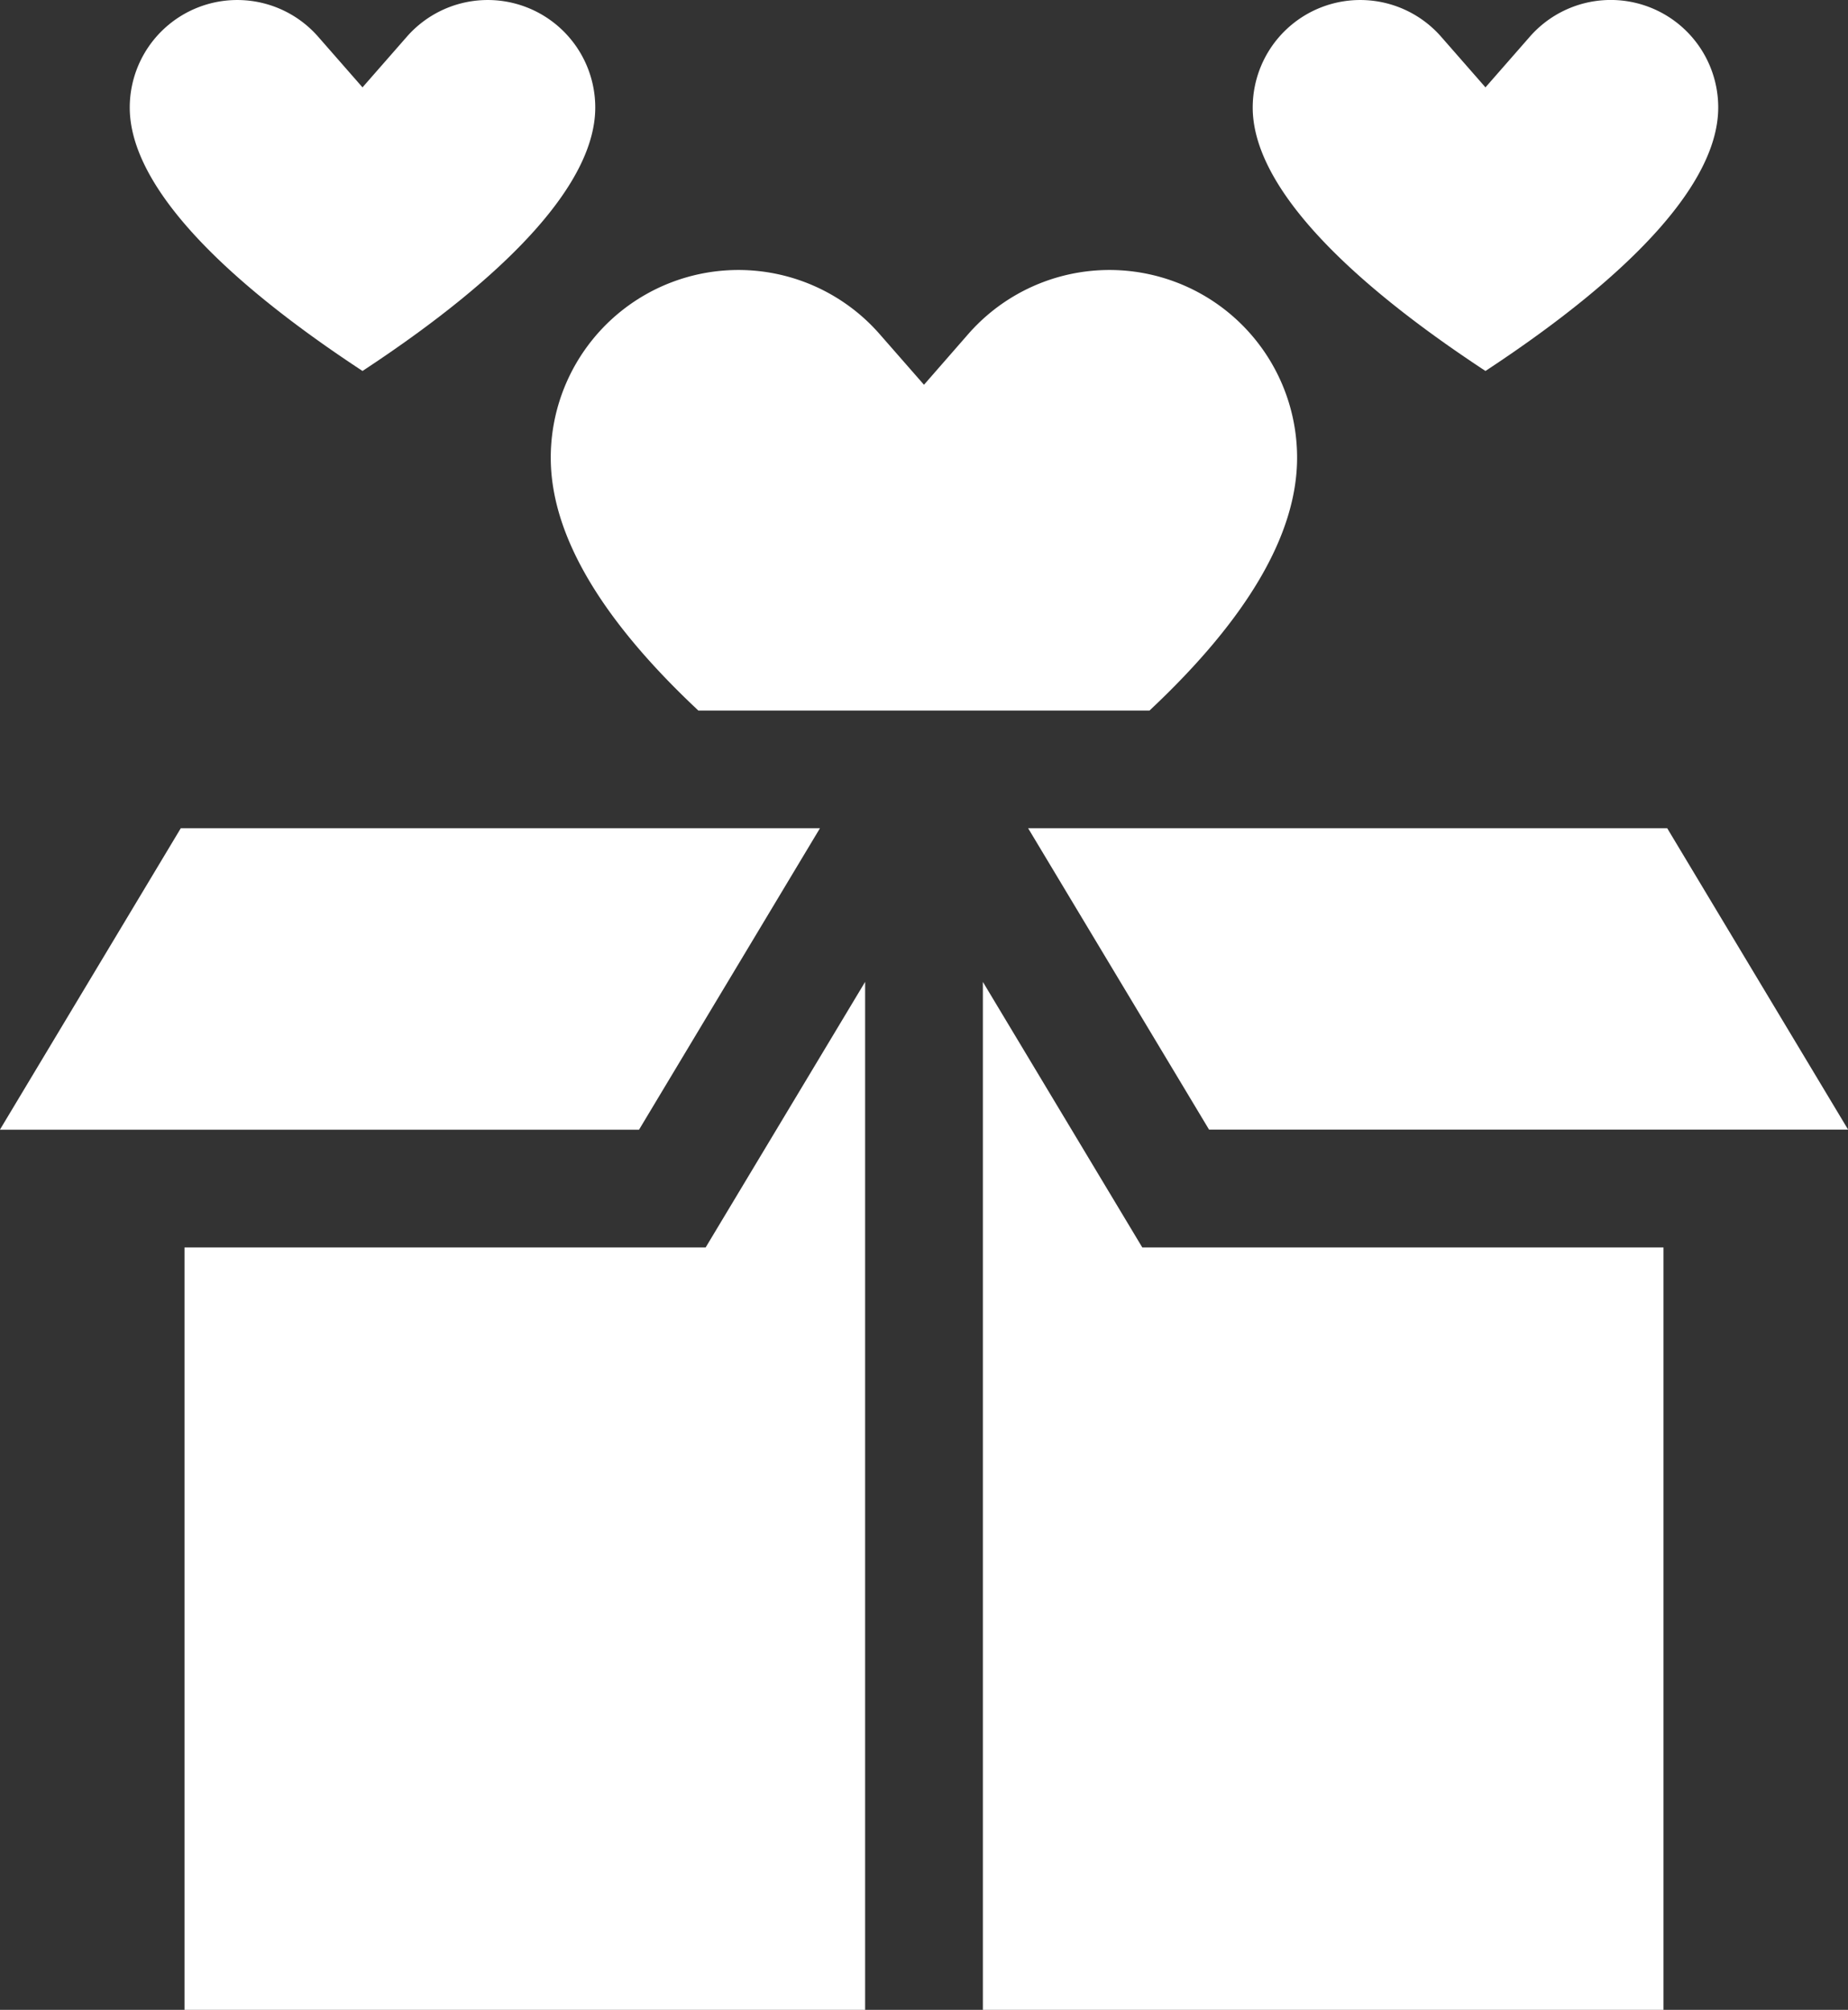 <svg xmlns="http://www.w3.org/2000/svg" width="63.081" height="68.602" viewBox="0 0 63.081 68.602">
  <rect x="0" y="0" width="63.081" height="68.602" fill="#333333" stroke="none"/>
  <g id="doacao" transform="translate(-20.603 0)">
    <path id="Caminho_5404" data-name="Caminho 5404" d="M347.679,12.662c5.2-3.42,7.945-6.517,7.945-8.991a3.669,3.669,0,0,0-6.433-2.416l-1.512,1.727-1.512-1.727a3.67,3.67,0,0,0-6.433,2.416C339.734,6.145,342.475,9.241,347.679,12.662Z" transform="translate(-276.37)" fill="#fff"/>
    <path id="Caminho_5405" data-name="Caminho 5405" d="M61.606,12.662c5.2-3.42,7.945-6.517,7.945-8.991a3.67,3.67,0,0,0-6.433-2.416L61.606,2.982,60.094,1.255a3.67,3.67,0,0,0-6.433,2.416C53.661,6.145,56.4,9.241,61.606,12.662Z" transform="translate(-28.629)" fill="#fff"/>
    <path id="Caminho_5406" data-name="Caminho 5406" d="M48.592,211H26.774L20.6,221.29H42.416Z" transform="translate(0 -182.73)" fill="#fff"/>
    <path id="Caminho_5407" data-name="Caminho 5407" d="M165.951,83.82h15.4c3.347-3.139,5.038-6.026,5.038-8.63a6.405,6.405,0,0,0-11.228-4.217L173.653,72.7l-1.512-1.727a6.405,6.405,0,0,0-11.228,4.217C160.913,77.794,162.6,80.681,165.951,83.82Z" transform="translate(-121.51 -59.567)" fill="#fff"/>
    <path id="Caminho_5408" data-name="Caminho 5408" d="M270.994,250.127v35.087h23.232V259.191h-17.79Z" transform="translate(-216.841 -216.612)" fill="#fff"/>
    <path id="Caminho_5409" data-name="Caminho 5409" d="M282.5,211l6.176,10.287h21.814L304.315,211Z" transform="translate(-226.802 -182.73)" fill="#fff"/>
    <path id="Caminho_5410" data-name="Caminho 5410" d="M67.612,259.185v26.023H90.844V250.12L85.4,259.185Z" transform="translate(-40.71 -216.606)" fill="#fff"/>
  </g>
</svg>

